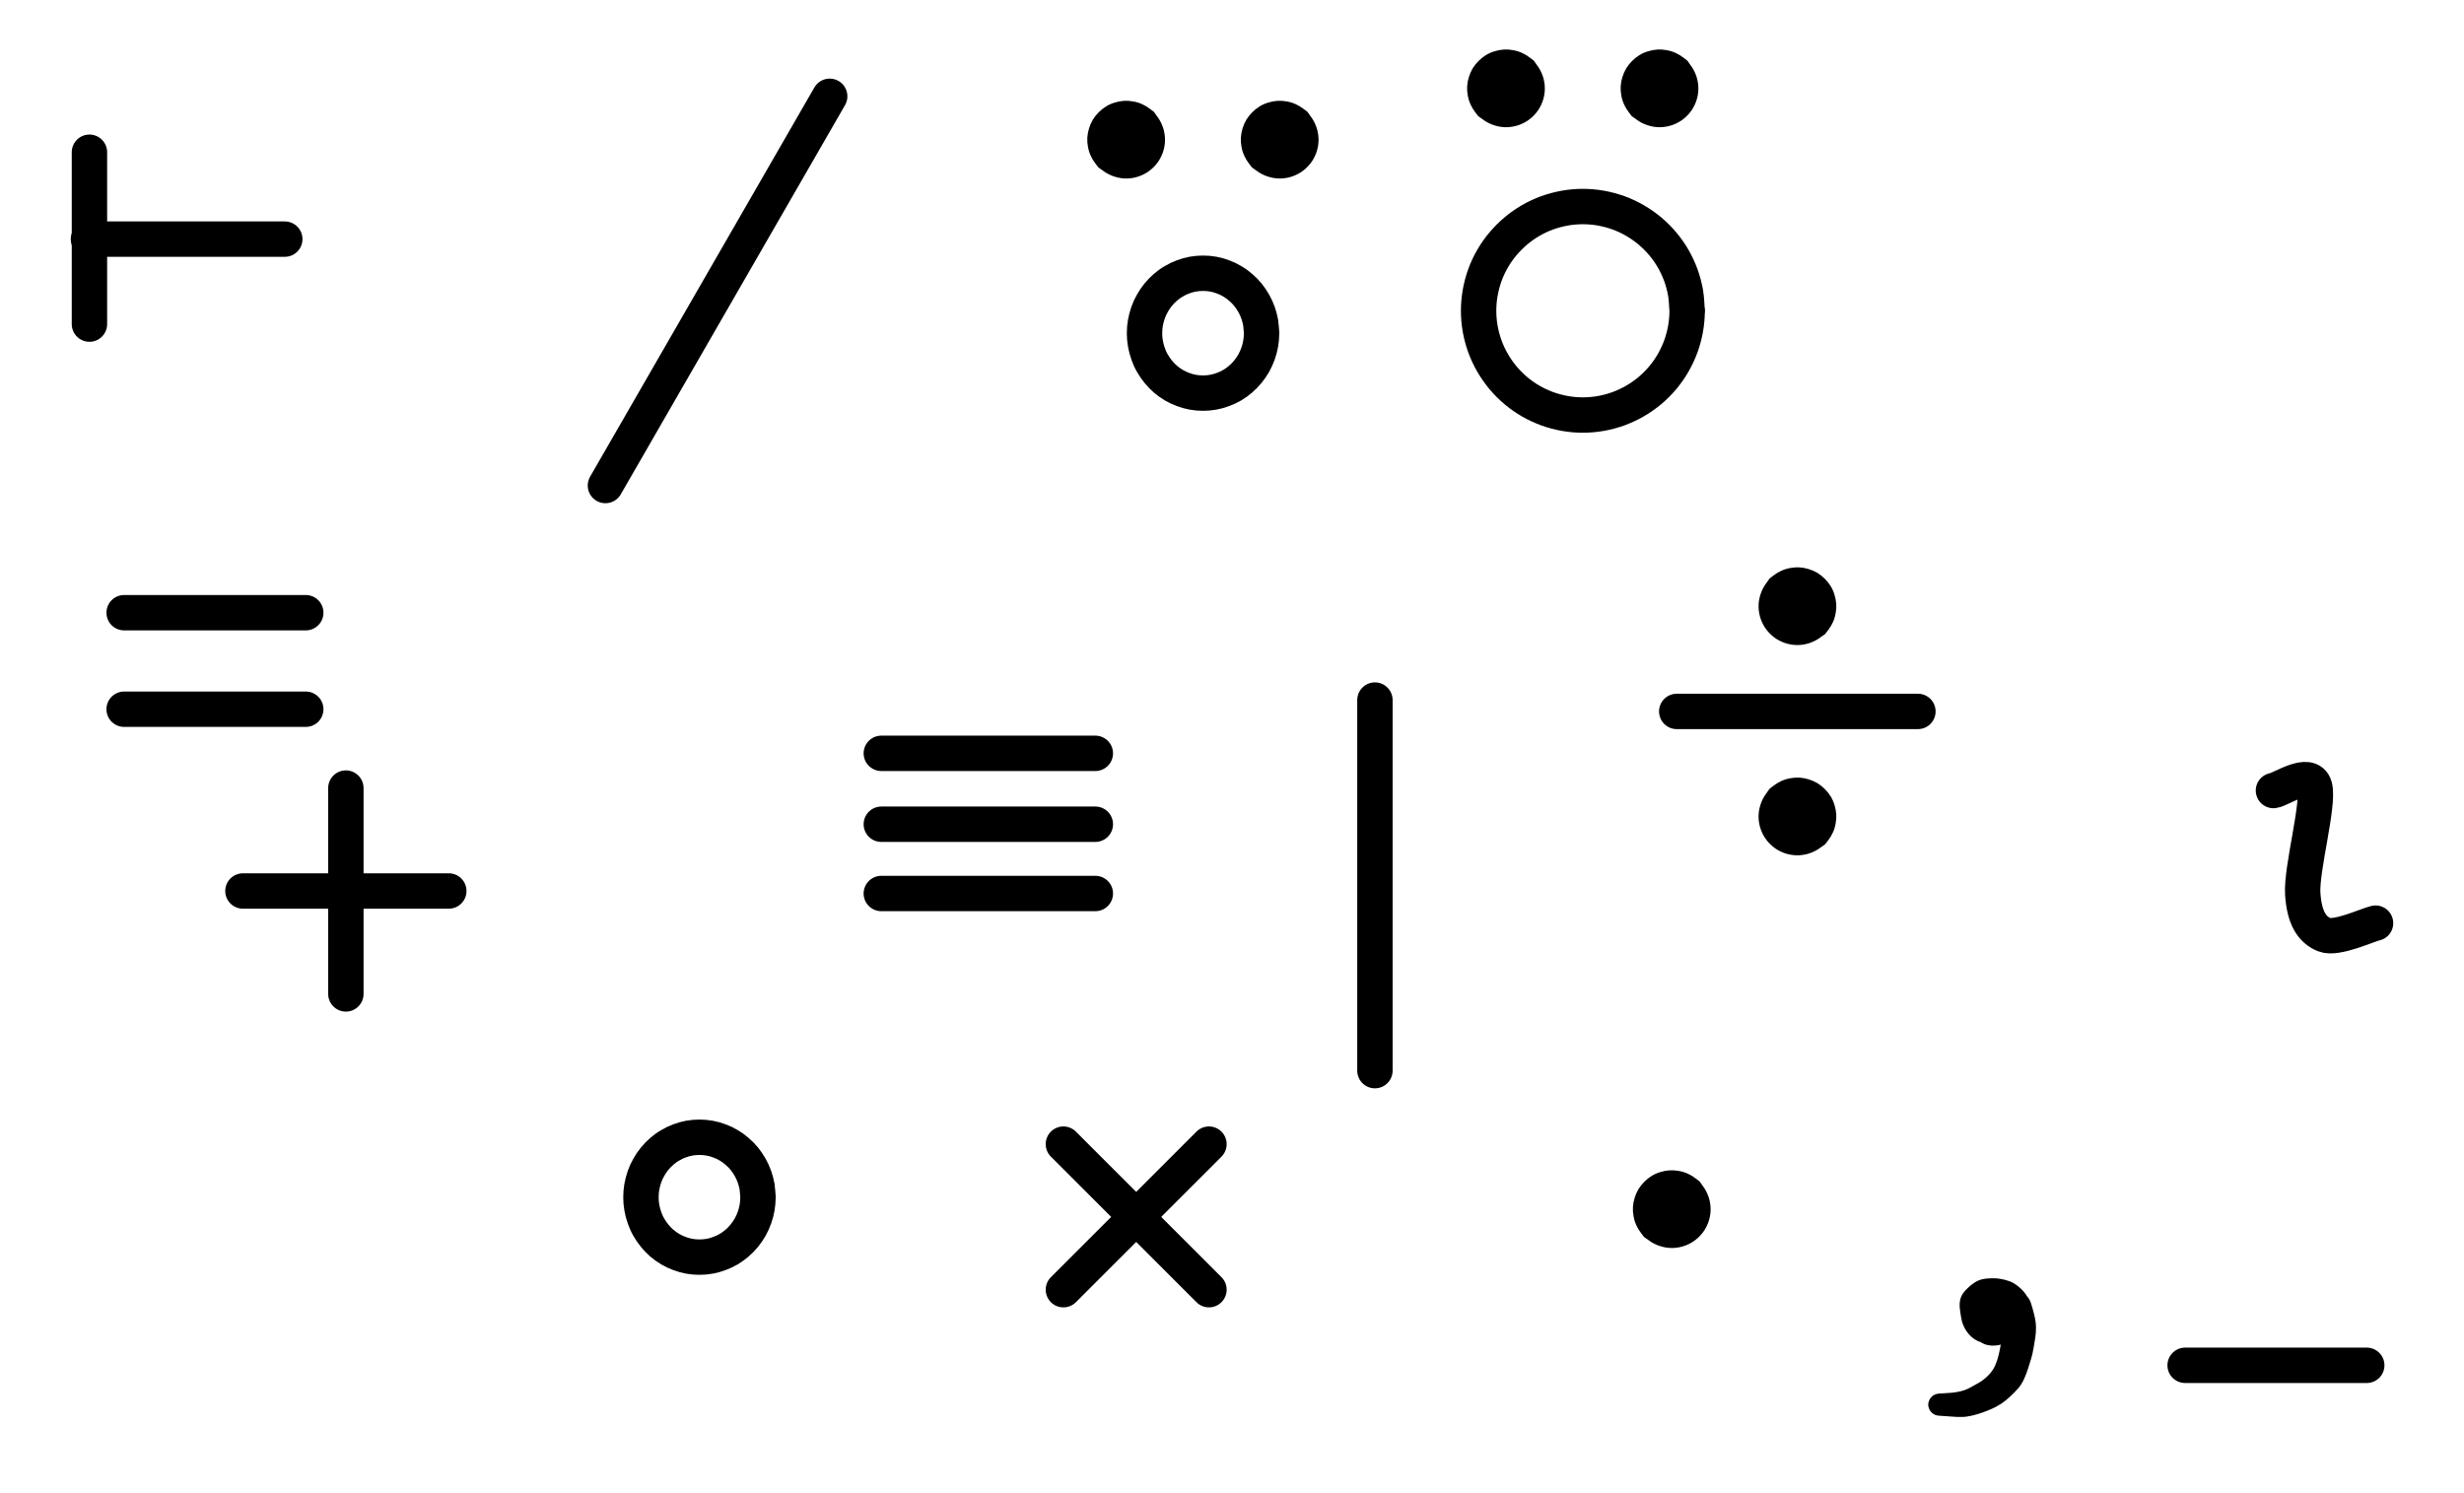 <svg version="1.1" xmlns="http://www.w3.org/2000/svg" viewBox="0 0 278.513 168.792" width="278.513" height="168.792" filter="invert(93%) hue-rotate(180deg)" class="excalidraw-svg">
  <!-- svg-source:excalidraw -->
  
  <defs>
    <style class="style-fonts">
      
    </style>
    
  </defs>
  <rect x="0" y="0" width="278.513" height="168.792" fill="#ffffff"></rect><g stroke-linecap="round"><g transform="translate(10.11 17.209) rotate(0 0 9.714)"><path d="M0 0 C0 3.24, 0 16.19, 0 19.43 M0 0 C0 3.24, 0 16.19, 0 19.43" stroke="#000000" stroke-width="4" fill="none"></path></g></g><mask></mask><g stroke-linecap="round"><g transform="translate(10 27.032) rotate(0 11.097 0)"><path d="M0 0 C3.7 0, 18.5 0, 22.19 0 M0 0 C3.7 0, 18.5 0, 22.19 0" stroke="#000000" stroke-width="4" fill="none"></path></g></g><mask></mask><g stroke-linecap="round"><g transform="translate(68.433 54.887) rotate(0 12.676 -22)"><path d="M0 0 C4.23 -7.33, 21.13 -36.67, 25.35 -44 M0 0 C4.23 -7.33, 21.13 -36.67, 25.35 -44" stroke="#000000" stroke-width="4" fill="none"></path></g></g><mask></mask><g stroke-linecap="round"><g transform="translate(99.618 85.162) rotate(0 12.097 0)"><path d="M0 0 C4.03 0, 20.16 0, 24.19 0 M0 0 C4.03 0, 20.16 0, 24.19 0" stroke="#000000" stroke-width="4" fill="none"></path></g></g><mask></mask><g stroke-linecap="round"><g transform="translate(99.618 93.177) rotate(0 12.097 0)"><path d="M0 0 C4.03 0, 20.16 0, 24.19 0 M0 0 C4.03 0, 20.16 0, 24.19 0" stroke="#000000" stroke-width="4" fill="none"></path></g></g><mask></mask><g stroke-linecap="round"><g transform="translate(99.618 101.007) rotate(0 12.097 0)"><path d="M0 0 C4.03 0, 20.16 0, 24.19 0 M0 0 C4.03 0, 20.16 0, 24.19 0" stroke="#000000" stroke-width="4" fill="none"></path></g></g><mask></mask><g stroke-linecap="round" transform="translate(129.369 30.89) rotate(0 6.613 6.777)"><path d="M13.23 6.78 C13.23 7.17, 13.19 7.57, 13.13 7.95 C13.06 8.34, 12.96 8.73, 12.83 9.09 C12.7 9.46, 12.53 9.83, 12.34 10.17 C12.15 10.5, 11.92 10.83, 11.68 11.13 C11.43 11.43, 11.16 11.72, 10.86 11.97 C10.57 12.22, 10.25 12.45, 9.92 12.65 C9.59 12.84, 9.23 13.01, 8.87 13.14 C8.51 13.28, 8.14 13.38, 7.76 13.45 C7.38 13.52, 7 13.55, 6.61 13.55 C6.23 13.55, 5.84 13.52, 5.46 13.45 C5.09 13.38, 4.71 13.28, 4.35 13.14 C3.99 13.01, 3.64 12.84, 3.31 12.65 C2.97 12.45, 2.66 12.22, 2.36 11.97 C2.07 11.72, 1.79 11.43, 1.55 11.13 C1.3 10.83, 1.08 10.5, 0.89 10.17 C0.69 9.83, 0.53 9.46, 0.4 9.09 C0.27 8.73, 0.17 8.34, 0.1 7.95 C0.03 7.57, 0 7.17, 0 6.78 C0 6.38, 0.03 5.99, 0.1 5.6 C0.17 5.21, 0.27 4.83, 0.4 4.46 C0.53 4.09, 0.69 3.73, 0.89 3.39 C1.08 3.05, 1.3 2.72, 1.55 2.42 C1.79 2.12, 2.07 1.84, 2.36 1.59 C2.66 1.33, 2.97 1.1, 3.31 0.91 C3.64 0.71, 3.99 0.54, 4.35 0.41 C4.71 0.27, 5.09 0.17, 5.46 0.1 C5.84 0.03, 6.23 0, 6.61 0 C7 0, 7.38 0.03, 7.76 0.1 C8.14 0.17, 8.51 0.27, 8.87 0.41 C9.23 0.54, 9.59 0.71, 9.92 0.91 C10.25 1.1, 10.57 1.33, 10.86 1.59 C11.16 1.84, 11.43 2.12, 11.68 2.42 C11.92 2.72, 12.15 3.05, 12.34 3.39 C12.53 3.73, 12.7 4.09, 12.83 4.46 C12.96 4.83, 13.06 5.21, 13.13 5.6 C13.19 5.99, 13.21 6.58, 13.23 6.78 C13.24 6.97, 13.24 6.58, 13.23 6.78" stroke="#000000" stroke-width="4" fill="none"></path></g><g transform="translate(127.304 15.798) rotate(0 0 0)" stroke="none"><path fill="#000000" d="M 3.14,-3.14 Q 3.14,-3.14 3.55,-2.55 3.97,-1.97 4.18,-1.28 4.40,-0.59 4.38,0.11 4.36,0.83 4.11,1.51 3.86,2.18 3.41,2.74 2.96,3.30 2.36,3.69 1.75,4.07 1.05,4.25 0.36,4.42 -0.35,4.36 -1.07,4.30 -1.73,4.02 -2.39,3.74 -2.92,3.26 -3.46,2.78 -3.81,2.15 -4.16,1.53 -4.30,0.82 -4.43,0.11 -4.34,-0.59 -4.24,-1.30 -3.92,-1.94 -3.60,-2.59 -3.09,-3.09 -2.59,-3.60 -1.94,-3.92 -1.30,-4.24 -0.59,-4.34 0.12,-4.43 0.82,-4.30 1.53,-4.16 2.15,-3.81 2.78,-3.46 3.26,-2.92 3.74,-2.39 4.02,-1.73 4.31,-1.07 4.36,-0.35 4.42,0.36 4.25,1.05 4.07,1.75 3.69,2.36 3.30,2.96 2.74,3.41 2.18,3.86 1.51,4.11 0.83,4.36 0.11,4.38 -0.60,4.40 -1.28,4.18 -1.97,3.97 -2.55,3.55 -3.14,3.13 -3.14,3.14 -3.14,3.14 -3.47,2.71 -3.80,2.29 -4.02,1.80 -4.24,1.32 -4.33,0.79 -4.43,0.26 -4.40,-0.26 -4.36,-0.80 -4.20,-1.31 -4.04,-1.82 -3.77,-2.28 -3.49,-2.73 -3.11,-3.11 -2.73,-3.49 -2.28,-3.77 -1.82,-4.05 -1.31,-4.20 -0.80,-4.36 -0.26,-4.40 0.26,-4.43 0.79,-4.33 1.32,-4.24 1.80,-4.02 2.29,-3.80 2.71,-3.47 3.14,-3.14 3.14,-3.14 L 3.14,-3.14 Z"></path></g><g transform="translate(144.659 15.798) rotate(0 0 0)" stroke="none"><path fill="#000000" d="M 3.14,-3.14 Q 3.14,-3.14 3.55,-2.55 3.97,-1.97 4.18,-1.28 4.40,-0.59 4.38,0.11 4.36,0.83 4.11,1.51 3.86,2.18 3.41,2.74 2.96,3.30 2.36,3.69 1.75,4.07 1.05,4.25 0.36,4.42 -0.35,4.36 -1.07,4.30 -1.73,4.02 -2.39,3.74 -2.92,3.26 -3.46,2.78 -3.81,2.15 -4.16,1.53 -4.30,0.82 -4.43,0.11 -4.34,-0.59 -4.24,-1.30 -3.92,-1.94 -3.60,-2.59 -3.09,-3.09 -2.59,-3.60 -1.94,-3.92 -1.30,-4.24 -0.59,-4.34 0.12,-4.43 0.82,-4.30 1.53,-4.16 2.15,-3.81 2.78,-3.46 3.26,-2.92 3.74,-2.39 4.02,-1.73 4.31,-1.07 4.36,-0.35 4.42,0.36 4.25,1.05 4.07,1.75 3.69,2.36 3.30,2.96 2.74,3.41 2.18,3.86 1.51,4.11 0.83,4.36 0.11,4.38 -0.60,4.40 -1.28,4.18 -1.97,3.97 -2.55,3.55 -3.14,3.13 -3.14,3.14 -3.14,3.14 -3.47,2.71 -3.80,2.29 -4.02,1.80 -4.24,1.32 -4.33,0.79 -4.43,0.26 -4.40,-0.26 -4.36,-0.80 -4.20,-1.31 -4.04,-1.82 -3.77,-2.28 -3.49,-2.73 -3.11,-3.11 -2.73,-3.49 -2.28,-3.77 -1.82,-4.05 -1.31,-4.20 -0.80,-4.36 -0.26,-4.40 0.26,-4.43 0.79,-4.33 1.32,-4.24 1.80,-4.02 2.29,-3.80 2.71,-3.47 3.14,-3.14 3.14,-3.14 L 3.14,-3.14 Z"></path></g><g transform="translate(170.236 10) rotate(0 0 0)" stroke="none"><path fill="#000000" d="M 3.14,-3.14 Q 3.14,-3.14 3.55,-2.55 3.97,-1.97 4.18,-1.28 4.40,-0.59 4.38,0.11 4.36,0.83 4.11,1.51 3.86,2.18 3.41,2.74 2.96,3.30 2.36,3.69 1.75,4.07 1.05,4.25 0.36,4.42 -0.35,4.36 -1.07,4.30 -1.73,4.02 -2.39,3.74 -2.92,3.26 -3.46,2.78 -3.81,2.15 -4.16,1.53 -4.30,0.82 -4.43,0.11 -4.34,-0.59 -4.24,-1.30 -3.92,-1.94 -3.60,-2.59 -3.09,-3.09 -2.59,-3.60 -1.94,-3.92 -1.30,-4.24 -0.59,-4.34 0.12,-4.43 0.82,-4.30 1.53,-4.16 2.15,-3.81 2.78,-3.46 3.26,-2.92 3.74,-2.39 4.02,-1.73 4.31,-1.07 4.36,-0.35 4.42,0.36 4.25,1.05 4.07,1.75 3.69,2.36 3.30,2.96 2.74,3.41 2.18,3.86 1.51,4.11 0.83,4.36 0.11,4.38 -0.60,4.40 -1.28,4.18 -1.97,3.97 -2.55,3.55 -3.14,3.13 -3.14,3.14 -3.14,3.14 -3.47,2.71 -3.80,2.29 -4.02,1.80 -4.24,1.32 -4.33,0.79 -4.43,0.26 -4.40,-0.26 -4.36,-0.80 -4.20,-1.31 -4.04,-1.82 -3.77,-2.28 -3.49,-2.73 -3.11,-3.11 -2.73,-3.49 -2.28,-3.77 -1.82,-4.05 -1.31,-4.20 -0.80,-4.36 -0.26,-4.40 0.26,-4.43 0.79,-4.33 1.32,-4.24 1.80,-4.02 2.29,-3.80 2.71,-3.47 3.14,-3.14 3.14,-3.14 L 3.14,-3.14 Z"></path></g><g transform="translate(187.591 10) rotate(0 0 0)" stroke="none"><path fill="#000000" d="M 3.14,-3.14 Q 3.14,-3.14 3.55,-2.55 3.97,-1.97 4.18,-1.28 4.40,-0.59 4.38,0.11 4.36,0.83 4.11,1.51 3.86,2.18 3.41,2.74 2.96,3.30 2.36,3.69 1.75,4.07 1.05,4.25 0.36,4.42 -0.35,4.36 -1.07,4.30 -1.73,4.02 -2.39,3.74 -2.92,3.26 -3.46,2.78 -3.81,2.15 -4.16,1.53 -4.30,0.82 -4.43,0.11 -4.34,-0.59 -4.24,-1.30 -3.92,-1.94 -3.60,-2.59 -3.09,-3.09 -2.59,-3.60 -1.94,-3.92 -1.30,-4.24 -0.59,-4.34 0.12,-4.43 0.82,-4.30 1.53,-4.16 2.15,-3.81 2.78,-3.46 3.26,-2.92 3.74,-2.39 4.02,-1.73 4.31,-1.07 4.36,-0.35 4.42,0.36 4.25,1.05 4.07,1.75 3.69,2.36 3.30,2.96 2.74,3.41 2.18,3.86 1.51,4.11 0.83,4.36 0.11,4.38 -0.60,4.40 -1.28,4.18 -1.97,3.97 -2.55,3.55 -3.14,3.13 -3.14,3.14 -3.14,3.14 -3.47,2.71 -3.80,2.29 -4.02,1.80 -4.24,1.32 -4.33,0.79 -4.43,0.26 -4.40,-0.26 -4.36,-0.80 -4.20,-1.31 -4.04,-1.82 -3.77,-2.28 -3.49,-2.73 -3.11,-3.11 -2.73,-3.49 -2.28,-3.77 -1.82,-4.05 -1.31,-4.20 -0.80,-4.36 -0.26,-4.40 0.26,-4.43 0.79,-4.33 1.32,-4.24 1.80,-4.02 2.29,-3.80 2.71,-3.47 3.14,-3.14 3.14,-3.14 L 3.14,-3.14 Z"></path></g><g stroke-linecap="round" transform="translate(167.131 23.348) rotate(0 11.783 11.783)"><path d="M23.57 11.78 C23.57 12.46, 23.51 13.16, 23.39 13.83 C23.27 14.5, 23.09 15.17, 22.86 15.81 C22.62 16.45, 22.33 17.08, 21.99 17.67 C21.65 18.26, 21.25 18.83, 20.81 19.36 C20.37 19.88, 19.88 20.37, 19.36 20.81 C18.83 21.25, 18.26 21.65, 17.67 21.99 C17.08 22.33, 16.45 22.62, 15.81 22.86 C15.17 23.09, 14.5 23.27, 13.83 23.39 C13.16 23.51, 12.46 23.57, 11.78 23.57 C11.1 23.57, 10.41 23.51, 9.74 23.39 C9.07 23.27, 8.39 23.09, 7.75 22.86 C7.11 22.62, 6.48 22.33, 5.89 21.99 C5.3 21.65, 4.73 21.25, 4.21 20.81 C3.69 20.37, 3.2 19.88, 2.76 19.36 C2.32 18.83, 1.92 18.26, 1.58 17.67 C1.24 17.08, 0.94 16.45, 0.71 15.81 C0.48 15.17, 0.3 14.5, 0.18 13.83 C0.06 13.16, 0 12.46, 0 11.78 C0 11.1, 0.06 10.41, 0.18 9.74 C0.3 9.07, 0.48 8.39, 0.71 7.75 C0.94 7.11, 1.24 6.48, 1.58 5.89 C1.92 5.3, 2.32 4.73, 2.76 4.21 C3.2 3.69, 3.69 3.2, 4.21 2.76 C4.73 2.32, 5.3 1.92, 5.89 1.58 C6.48 1.24, 7.11 0.94, 7.75 0.71 C8.39 0.48, 9.07 0.3, 9.74 0.18 C10.41 0.06, 11.1 0, 11.78 0 C12.46 0, 13.16 0.06, 13.83 0.18 C14.5 0.3, 15.17 0.48, 15.81 0.71 C16.45 0.94, 17.08 1.24, 17.67 1.58 C18.26 1.92, 18.83 2.32, 19.36 2.76 C19.88 3.2, 20.37 3.69, 20.81 4.21 C21.25 4.73, 21.65 5.3, 21.99 5.89 C22.33 6.48, 22.62 7.11, 22.86 7.75 C23.09 8.39, 23.27 9.07, 23.39 9.74 C23.51 10.41, 23.54 11.44, 23.57 11.78 C23.6 12.12, 23.6 11.44, 23.57 11.78" stroke="#000000" stroke-width="4" fill="none"></path></g><g stroke-linecap="round"><g transform="translate(189.527 80.424) rotate(0 13.63 0)"><path d="M0 0 C4.54 0, 22.72 0, 27.26 0 M0 0 C4.54 0, 22.72 0, 27.26 0" stroke="#000000" stroke-width="4" fill="none"></path></g></g><mask></mask><g transform="translate(203.157 68.54) rotate(90 0 0)" stroke="none"><path fill="#000000" d="M 3.14,-3.14 Q 3.14,-3.14 3.55,-2.55 3.97,-1.97 4.18,-1.28 4.40,-0.59 4.38,0.11 4.36,0.83 4.11,1.51 3.86,2.18 3.41,2.74 2.96,3.30 2.36,3.69 1.75,4.07 1.05,4.25 0.36,4.42 -0.35,4.36 -1.07,4.30 -1.73,4.02 -2.39,3.74 -2.92,3.26 -3.46,2.78 -3.81,2.15 -4.16,1.53 -4.30,0.82 -4.43,0.11 -4.34,-0.59 -4.24,-1.30 -3.92,-1.94 -3.60,-2.59 -3.09,-3.09 -2.59,-3.60 -1.94,-3.92 -1.30,-4.24 -0.59,-4.34 0.12,-4.43 0.82,-4.30 1.53,-4.16 2.15,-3.81 2.78,-3.46 3.26,-2.92 3.74,-2.39 4.02,-1.73 4.31,-1.07 4.36,-0.35 4.42,0.36 4.25,1.05 4.07,1.75 3.69,2.36 3.30,2.96 2.74,3.41 2.18,3.86 1.51,4.11 0.83,4.36 0.11,4.38 -0.60,4.40 -1.28,4.18 -1.97,3.97 -2.55,3.55 -3.14,3.13 -3.14,3.14 -3.14,3.14 -3.47,2.71 -3.80,2.29 -4.02,1.80 -4.24,1.32 -4.33,0.79 -4.43,0.26 -4.40,-0.26 -4.36,-0.80 -4.20,-1.31 -4.04,-1.82 -3.77,-2.28 -3.49,-2.73 -3.11,-3.11 -2.73,-3.49 -2.28,-3.77 -1.82,-4.05 -1.31,-4.20 -0.80,-4.36 -0.26,-4.40 0.26,-4.43 0.79,-4.33 1.32,-4.24 1.80,-4.02 2.29,-3.80 2.71,-3.47 3.14,-3.14 3.14,-3.14 L 3.14,-3.14 Z"></path></g><g transform="translate(203.157 92.309) rotate(90 0 0)" stroke="none"><path fill="#000000" d="M 3.14,-3.14 Q 3.14,-3.14 3.55,-2.55 3.97,-1.97 4.18,-1.28 4.40,-0.59 4.38,0.11 4.36,0.83 4.11,1.51 3.86,2.18 3.41,2.74 2.96,3.30 2.36,3.69 1.75,4.07 1.05,4.25 0.36,4.42 -0.35,4.36 -1.07,4.30 -1.73,4.02 -2.39,3.74 -2.92,3.26 -3.46,2.78 -3.81,2.15 -4.16,1.53 -4.30,0.82 -4.43,0.11 -4.34,-0.59 -4.24,-1.30 -3.92,-1.94 -3.60,-2.59 -3.09,-3.09 -2.59,-3.60 -1.94,-3.92 -1.30,-4.24 -0.59,-4.34 0.12,-4.43 0.82,-4.30 1.53,-4.16 2.15,-3.81 2.78,-3.46 3.26,-2.92 3.74,-2.39 4.02,-1.73 4.31,-1.07 4.36,-0.35 4.42,0.36 4.25,1.05 4.07,1.75 3.69,2.36 3.30,2.96 2.74,3.41 2.18,3.86 1.51,4.11 0.83,4.36 0.11,4.38 -0.60,4.40 -1.28,4.18 -1.97,3.97 -2.55,3.55 -3.14,3.13 -3.14,3.14 -3.14,3.14 -3.47,2.71 -3.80,2.29 -4.02,1.80 -4.24,1.32 -4.33,0.79 -4.43,0.26 -4.40,-0.26 -4.36,-0.80 -4.20,-1.31 -4.04,-1.82 -3.77,-2.28 -3.49,-2.73 -3.11,-3.11 -2.73,-3.49 -2.28,-3.77 -1.82,-4.05 -1.31,-4.20 -0.80,-4.36 -0.26,-4.40 0.26,-4.43 0.79,-4.33 1.32,-4.24 1.80,-4.02 2.29,-3.80 2.71,-3.47 3.14,-3.14 3.14,-3.14 L 3.14,-3.14 Z"></path></g><g stroke-linecap="round"><g transform="translate(39.094 89.089) rotate(0 0 11.635)"><path d="M0 0 C0 3.88, 0 19.39, 0 23.27 M0 0 C0 3.88, 0 19.39, 0 23.27" stroke="#000000" stroke-width="4" fill="none"></path></g></g><mask></mask><g stroke-linecap="round"><g transform="translate(39.094 89.089) rotate(90 0 11.635)"><path d="M0 0 C0 3.88, 0 19.39, 0 23.27 M0 0 C0 3.88, 0 19.39, 0 23.27" stroke="#000000" stroke-width="4" fill="none"></path></g></g><mask></mask><g stroke-linecap="round"><g transform="translate(128.425 125.933) rotate(315 0 11.635)"><path d="M0 0 C0 3.88, 0 19.39, 0 23.27 M0 0 C0 3.88, 0 19.39, 0 23.27" stroke="#000000" stroke-width="4" fill="none"></path></g></g><mask></mask><g stroke-linecap="round"><g transform="translate(128.425 125.933) rotate(45 0 11.635)"><path d="M0 0 C0 3.88, 0 19.39, 0 23.27 M0 0 C0 3.88, 0 19.39, 0 23.27" stroke="#000000" stroke-width="4" fill="none"></path></g></g><mask></mask><g transform="translate(188.975 136.701) rotate(0 0 0)" stroke="none"><path fill="#000000" d="M 3.14,-3.14 Q 3.14,-3.14 3.55,-2.55 3.97,-1.97 4.18,-1.28 4.40,-0.59 4.38,0.11 4.36,0.83 4.11,1.51 3.86,2.18 3.41,2.74 2.96,3.30 2.36,3.69 1.75,4.07 1.05,4.25 0.36,4.42 -0.35,4.36 -1.07,4.30 -1.73,4.02 -2.39,3.74 -2.92,3.26 -3.46,2.78 -3.81,2.15 -4.16,1.53 -4.30,0.82 -4.43,0.11 -4.34,-0.59 -4.24,-1.30 -3.92,-1.94 -3.60,-2.59 -3.09,-3.09 -2.59,-3.60 -1.94,-3.92 -1.30,-4.24 -0.59,-4.34 0.12,-4.43 0.82,-4.30 1.53,-4.16 2.15,-3.81 2.78,-3.46 3.26,-2.92 3.74,-2.39 4.02,-1.73 4.31,-1.07 4.36,-0.35 4.42,0.36 4.25,1.05 4.07,1.75 3.69,2.36 3.30,2.96 2.74,3.41 2.18,3.86 1.51,4.11 0.83,4.36 0.11,4.38 -0.60,4.40 -1.28,4.18 -1.97,3.97 -2.55,3.55 -3.14,3.13 -3.14,3.14 -3.14,3.14 -3.47,2.71 -3.80,2.29 -4.02,1.80 -4.24,1.32 -4.33,0.79 -4.43,0.26 -4.40,-0.26 -4.36,-0.80 -4.20,-1.31 -4.04,-1.82 -3.77,-2.28 -3.49,-2.73 -3.11,-3.11 -2.73,-3.49 -2.28,-3.77 -1.82,-4.05 -1.31,-4.20 -0.80,-4.36 -0.26,-4.40 0.26,-4.43 0.79,-4.33 1.32,-4.24 1.80,-4.02 2.29,-3.80 2.71,-3.47 3.14,-3.14 3.14,-3.14 L 3.14,-3.14 Z"></path></g><g transform="translate(219.204 158.792) rotate(0 4.552 -6.219)" stroke="none"><path fill="#000000" d="M 0,-1.26 Q 0,-1.26 0.43,-1.28 0.87,-1.30 1.43,-1.35 1.98,-1.40 2.51,-1.54 3.04,-1.68 3.51,-1.94 3.99,-2.19 4.53,-2.51 5.08,-2.84 5.58,-3.35 6.07,-3.87 6.32,-4.44 6.57,-5.02 6.70,-5.59 6.84,-6.16 6.94,-6.74 7.03,-7.32 7.13,-7.91 7.23,-8.51 7.17,-9.03 7.10,-9.56 7.41,-9.05 7.72,-8.53 7.40,-8.98 7.08,-9.42 6.95,-9.96 6.82,-10.50 7.25,-9.96 7.69,-9.42 7.15,-9.94 6.62,-10.47 6.07,-10.49 5.52,-10.50 5.76,-11.11 6.00,-11.72 6.17,-11.20 6.33,-10.69 6.77,-10.20 7.20,-9.72 6.82,-10.10 6.44,-10.49 6.88,-10.13 7.32,-9.78 6.89,-10.13 6.47,-10.48 5.84,-10.13 5.22,-9.79 5.74,-10.38 6.26,-10.96 7.16,-10.80 8.06,-10.63 8.58,-10.17 9.10,-9.71 8.70,-10.21 8.30,-10.70 7.41,-10.53 6.53,-10.35 6.04,-9.81 5.55,-9.27 5.58,-9.62 5.62,-9.96 5.65,-10.20 5.69,-10.43 5.78,-10.65 5.88,-10.87 6.02,-11.06 6.16,-11.25 6.34,-11.41 6.53,-11.56 6.74,-11.66 6.96,-11.76 7.19,-11.81 7.43,-11.86 7.66,-11.85 7.90,-11.84 8.13,-11.78 8.36,-11.71 8.57,-11.59 8.78,-11.47 8.95,-11.31 9.12,-11.15 9.25,-10.94 9.38,-10.74 9.45,-10.52 9.53,-10.29 9.55,-10.05 9.57,-9.82 9.52,-9.53 9.47,-9.25 9.32,-8.97 9.16,-8.69 8.93,-8.47 8.70,-8.25 8.41,-8.11 8.12,-7.98 7.80,-7.95 7.48,-7.91 7.17,-7.98 6.86,-8.05 6.58,-8.22 6.31,-8.38 6.10,-8.63 5.89,-8.87 5.78,-9.17 5.66,-9.47 5.64,-9.79 5.63,-10.11 5.71,-10.42 5.80,-10.72 5.98,-10.99 6.16,-11.25 6.42,-11.45 6.67,-11.64 6.97,-11.74 7.28,-11.84 7.60,-11.84 7.92,-11.84 8.22,-11.74 8.52,-11.63 8.78,-11.44 9.03,-11.25 9.21,-10.98 9.39,-10.71 9.48,-10.41 9.56,-10.10 9.54,-9.78 9.52,-9.46 9.40,-9.16 9.29,-8.86 9.08,-8.62 8.87,-8.38 8.59,-8.21 8.32,-8.05 8.01,-7.98 7.69,-7.91 7.38,-7.95 7.06,-7.98 6.77,-8.12 6.48,-8.25 6.25,-8.47 6.01,-8.70 5.87,-8.98 5.72,-9.26 5.67,-9.58 5.61,-9.89 5.61,-9.93 5.62,-9.96 5.65,-10.20 5.69,-10.43 5.78,-10.65 5.88,-10.87 6.02,-11.06 6.16,-11.25 6.34,-11.41 6.53,-11.56 6.74,-11.66 6.96,-11.76 7.19,-11.81 7.43,-11.86 7.66,-11.85 7.90,-11.84 8.13,-11.78 8.36,-11.71 8.57,-11.59 8.78,-11.47 8.95,-11.31 9.12,-11.15 9.25,-10.94 9.38,-10.74 9.45,-10.52 9.53,-10.29 9.55,-10.05 9.57,-9.82 9.53,-9.34 9.48,-8.86 8.97,-8.23 8.46,-7.60 7.85,-7.31 7.23,-7.01 6.61,-7.26 6.00,-7.51 5.67,-8.00 5.33,-8.50 5.81,-8.11 6.29,-7.73 7.11,-7.56 7.92,-7.38 8.37,-7.79 8.83,-8.19 8.41,-7.71 7.99,-7.23 7.50,-6.99 7.02,-6.75 6.41,-6.69 5.81,-6.63 5.29,-6.78 4.77,-6.93 4.35,-7.35 3.92,-7.78 4.42,-7.36 4.91,-6.94 4.42,-7.16 3.93,-7.38 3.55,-7.75 3.16,-8.12 2.88,-8.63 2.60,-9.15 2.50,-9.70 2.39,-10.25 2.32,-10.88 2.25,-11.51 2.41,-12.04 2.57,-12.56 3.14,-13.11 3.70,-13.66 4.22,-13.94 4.73,-14.22 5.52,-14.27 6.30,-14.32 6.84,-14.23 7.38,-14.15 7.89,-13.97 8.40,-13.80 8.96,-13.34 9.52,-12.88 9.84,-12.38 10.16,-11.88 9.54,-12.42 8.92,-12.97 9.52,-12.58 10.12,-12.20 10.35,-11.51 10.58,-10.81 10.74,-10.12 10.91,-9.43 10.93,-8.79 10.94,-8.14 10.85,-7.57 10.75,-7.00 10.65,-6.38 10.55,-5.76 10.38,-5.19 10.21,-4.63 10.03,-4.07 9.85,-3.50 9.58,-2.90 9.30,-2.29 8.92,-1.85 8.54,-1.40 8.02,-0.93 7.51,-0.45 7.03,-0.13 6.55,0.19 5.96,0.46 5.38,0.72 4.85,0.90 4.32,1.09 3.69,1.24 3.06,1.39 2.52,1.39 1.98,1.40 1.43,1.35 0.87,1.30 0.43,1.28 0,1.26 -0.15,1.24 -0.30,1.22 -0.44,1.17 -0.58,1.11 -0.71,1.02 -0.83,0.94 -0.93,0.82 -1.03,0.71 -1.10,0.58 -1.17,0.44 -1.21,0.29 -1.25,0.15 -1.25,-0.00 -1.25,-0.15 -1.21,-0.29 -1.17,-0.44 -1.10,-0.58 -1.03,-0.71 -0.93,-0.82 -0.83,-0.94 -0.71,-1.03 -0.58,-1.11 -0.44,-1.17 -0.30,-1.22 -0.15,-1.24 0.00,-1.26 0.00,-1.26 L 0,-1.26 Z"></path></g><g stroke-linecap="round" transform="translate(72.448 128.564) rotate(0 6.613 6.777)"><path d="M13.23 6.78 C13.23 7.17, 13.19 7.57, 13.13 7.95 C13.06 8.34, 12.96 8.73, 12.83 9.09 C12.7 9.46, 12.53 9.83, 12.34 10.17 C12.15 10.5, 11.92 10.83, 11.68 11.13 C11.43 11.43, 11.16 11.72, 10.86 11.97 C10.57 12.22, 10.25 12.45, 9.92 12.65 C9.59 12.84, 9.23 13.01, 8.87 13.14 C8.51 13.28, 8.14 13.38, 7.76 13.45 C7.38 13.52, 7 13.55, 6.61 13.55 C6.23 13.55, 5.84 13.52, 5.46 13.45 C5.09 13.38, 4.71 13.28, 4.35 13.14 C3.99 13.01, 3.64 12.84, 3.31 12.65 C2.97 12.45, 2.66 12.22, 2.36 11.97 C2.07 11.72, 1.79 11.43, 1.55 11.13 C1.3 10.83, 1.08 10.5, 0.89 10.17 C0.69 9.83, 0.53 9.46, 0.4 9.09 C0.27 8.73, 0.17 8.34, 0.1 7.95 C0.03 7.57, 0 7.17, 0 6.78 C0 6.38, 0.03 5.99, 0.1 5.6 C0.17 5.21, 0.27 4.83, 0.4 4.46 C0.53 4.09, 0.69 3.73, 0.89 3.39 C1.08 3.05, 1.3 2.72, 1.55 2.42 C1.79 2.12, 2.07 1.84, 2.36 1.59 C2.66 1.33, 2.97 1.1, 3.31 0.91 C3.64 0.71, 3.99 0.54, 4.35 0.41 C4.71 0.27, 5.09 0.17, 5.46 0.1 C5.84 0.03, 6.23 0, 6.61 0 C7 0, 7.38 0.03, 7.76 0.1 C8.14 0.17, 8.51 0.27, 8.87 0.41 C9.23 0.54, 9.59 0.71, 9.92 0.91 C10.25 1.1, 10.57 1.33, 10.86 1.59 C11.16 1.84, 11.43 2.12, 11.68 2.42 C11.92 2.72, 12.15 3.05, 12.34 3.39 C12.53 3.73, 12.7 4.09, 12.83 4.46 C12.96 4.83, 13.06 5.21, 13.13 5.6 C13.19 5.99, 13.21 6.58, 13.23 6.78 C13.24 6.97, 13.24 6.58, 13.23 6.78" stroke="#000000" stroke-width="4" fill="none"></path></g><g stroke-linecap="round"><g transform="translate(155.412 79.141) rotate(0 0 20.945)"><path d="M0 0 C0 6.98, 0 34.91, 0 41.89 M0 0 C0 6.98, 0 34.91, 0 41.89" stroke="#000000" stroke-width="4" fill="none"></path></g></g><mask></mask><g stroke-linecap="round"><g transform="translate(256.975 89.368) rotate(0 5.769 7.917)"><path d="M0 0 C0.78 -0.08, 4.1 -2.41, 4.65 -0.46 C5.2 1.48, 3.13 8.87, 3.31 11.66 C3.49 14.45, 4.38 15.74, 5.75 16.3 C7.12 16.85, 10.57 15.21, 11.54 14.99 M0 0 C0.78 -0.08, 4.1 -2.41, 4.65 -0.46 C5.2 1.48, 3.13 8.87, 3.31 11.66 C3.49 14.45, 4.38 15.74, 5.75 16.3 C7.12 16.85, 10.57 15.21, 11.54 14.99" stroke="#000000" stroke-width="4" fill="none"></path></g></g><mask></mask><g stroke-linecap="round"><g transform="translate(14.031 69.264) rotate(0 10.263 0)"><path d="M0 0 C3.42 0, 17.11 0, 20.53 0 M0 0 C3.42 0, 17.11 0, 20.53 0" stroke="#000000" stroke-width="4" fill="none"></path></g></g><mask></mask><g stroke-linecap="round"><g transform="translate(14.031 80.175) rotate(0 10.263 0)"><path d="M0 0 C3.42 0, 17.11 0, 20.53 0 M0 0 C3.42 0, 17.11 0, 20.53 0" stroke="#000000" stroke-width="4" fill="none"></path></g></g><mask></mask><g stroke-linecap="round"><g transform="translate(246.991 154.344) rotate(0 10.263 0)"><path d="M0 0 C3.42 0, 17.11 0, 20.53 0 M0 0 C3.42 0, 17.11 0, 20.53 0" stroke="#000000" stroke-width="4" fill="none"></path></g></g><mask></mask></svg>